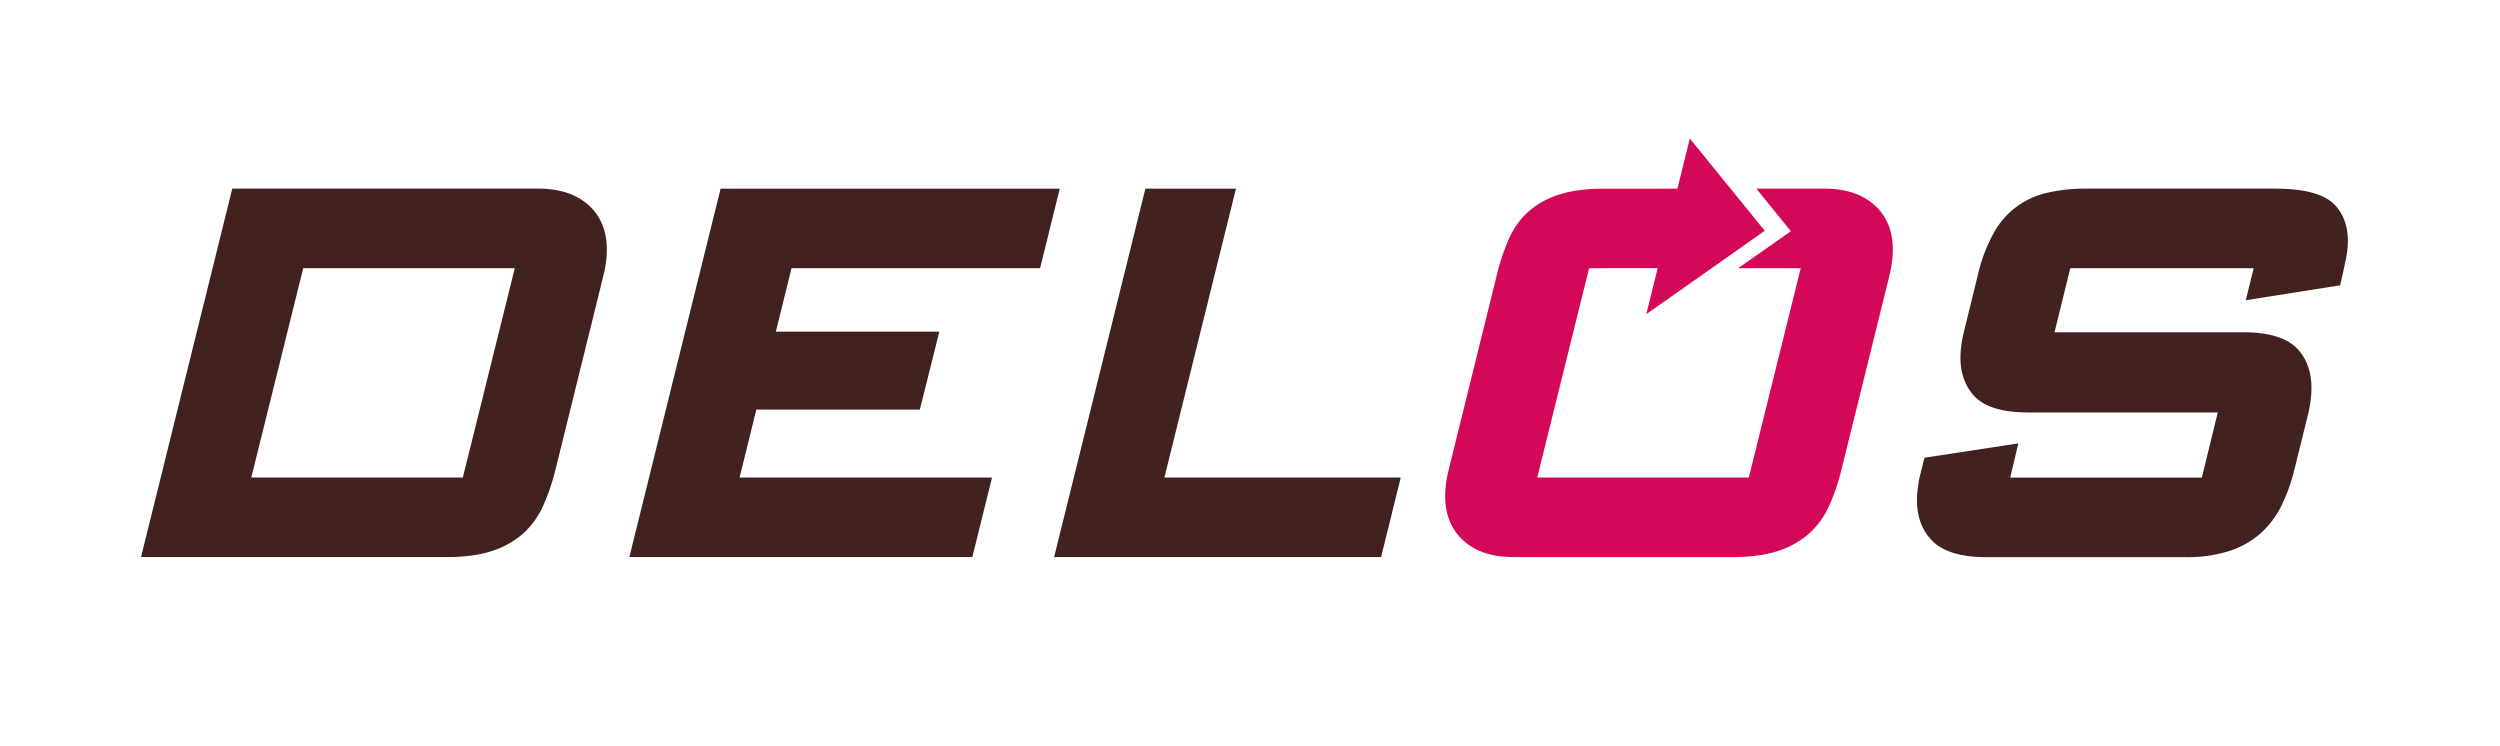 <?xml version="1.0"?>
<svg xmlns="http://www.w3.org/2000/svg" version="1.1" width="523" height="156"><svg id="e0f551a7-c5c3-4c35-a216-d637271b74cb" data-name="Ebene 1" viewBox="0 0 1356 405" x="0" y="0" width="523" height="156"><defs><style>.f85e69f0-933e-4172-bded-a4a581c53d42{fill:#d40858;}.a58e885b-edb1-4dc6-8a93-13b1335b8c29{fill:#41221e;}</style></defs><title>Zeichenfl&#xE4;che 1</title><path class="f85e69f0-933e-4172-bded-a4a581c53d42" d="M862.18,145.65,834,259.35h114.9l28.21-113.7h-34l28.64-20.05L953,102.45h36.9q18.6,0,28.73,10.35t8.19,28.35c-.16,1.4-.36,2.8-.61,4.2s-.56,2.8-.9,4.2l-26.17,105.9a113.27,113.27,0,0,1-6.57,19.2,45.52,45.52,0,0,1-10.61,14.85,46.52,46.52,0,0,1-16.79,9.6q-10.12,3.45-24.82,3.45H821.2q-18.9,0-28.87-10.5t-8-28.2c.15-1.4.34-2.75.58-4.05s.55-2.75.92-4.35L812,149.55a121.75,121.75,0,0,1,6.46-19.5,43.63,43.63,0,0,1,10.45-14.85,44.92,44.92,0,0,1,16.78-9.45q10.1-3.3,25.1-3.3h39.34l6.74-27.21,40.72,50.09-64.35,45.3,6.18-25Z"/><path class="a58e885b-edb1-4dc6-8a93-13b1335b8c29" d="M300.7,255.45a114.19,114.19,0,0,1-6.58,19.2,45.34,45.34,0,0,1-10.6,14.85,46.68,46.68,0,0,1-16.79,9.6q-10.12,3.45-24.83,3.45H75.7l49.56-200.1h166.2q18.6,0,28.73,10.35t8.18,28.35q-.22,2.1-.6,4.2c-.26,1.4-.56,2.8-.91,4.2Zm-22-109.8H163.79l-28.21,113.7h114.9Zm62.22,156.9,49.56-200.1h184.2L564,145.65H429l-8.53,34.5h88.8l-10.58,42.3h-88.8l-9.1,36.9H537.88l-10.68,43.2Zm230.7,0,49.56-200.1h49.2l-38.88,156.9H759.87l-10.67,43.2Zm673.49-47.1A92.24,92.24,0,0,1,1238,275a49,49,0,0,1-11.35,14.85,48,48,0,0,1-16.93,9.45,74.52,74.52,0,0,1-23.45,3.3H1077.7q-21.32,0-30.13-9.9t-7-26.4q.27-2.49.69-4.95a32.85,32.85,0,0,1,.89-4.05l2.14-8.7,51-7.8-4.42,18.6h104.1l8.63-35.4H1100.6q-21.9,0-30-9.75t-6.47-24.75c.24-2.2.46-3.9.7-5.1s.53-2.6.9-4.2l7.52-30.6a87.38,87.38,0,0,1,8.45-22.65A43.91,43.91,0,0,1,1111,104.7a90.71,90.71,0,0,1,21.09-2.25h102.6q24.3,0,32.63,9t6.67,24.3c-.21,1.86-.51,3.72-.9,5.55s-.82,3.85-1.24,5.85l-1.74,7.8-51.28,8.1,4.29-17.4h-99.6l-8.57,34.8h102.3q21.9,0,30.3,9.75t6.64,26c-.18,1.6-.39,3.15-.66,4.65s-.58,3-1,4.65Z"/></svg></svg>
